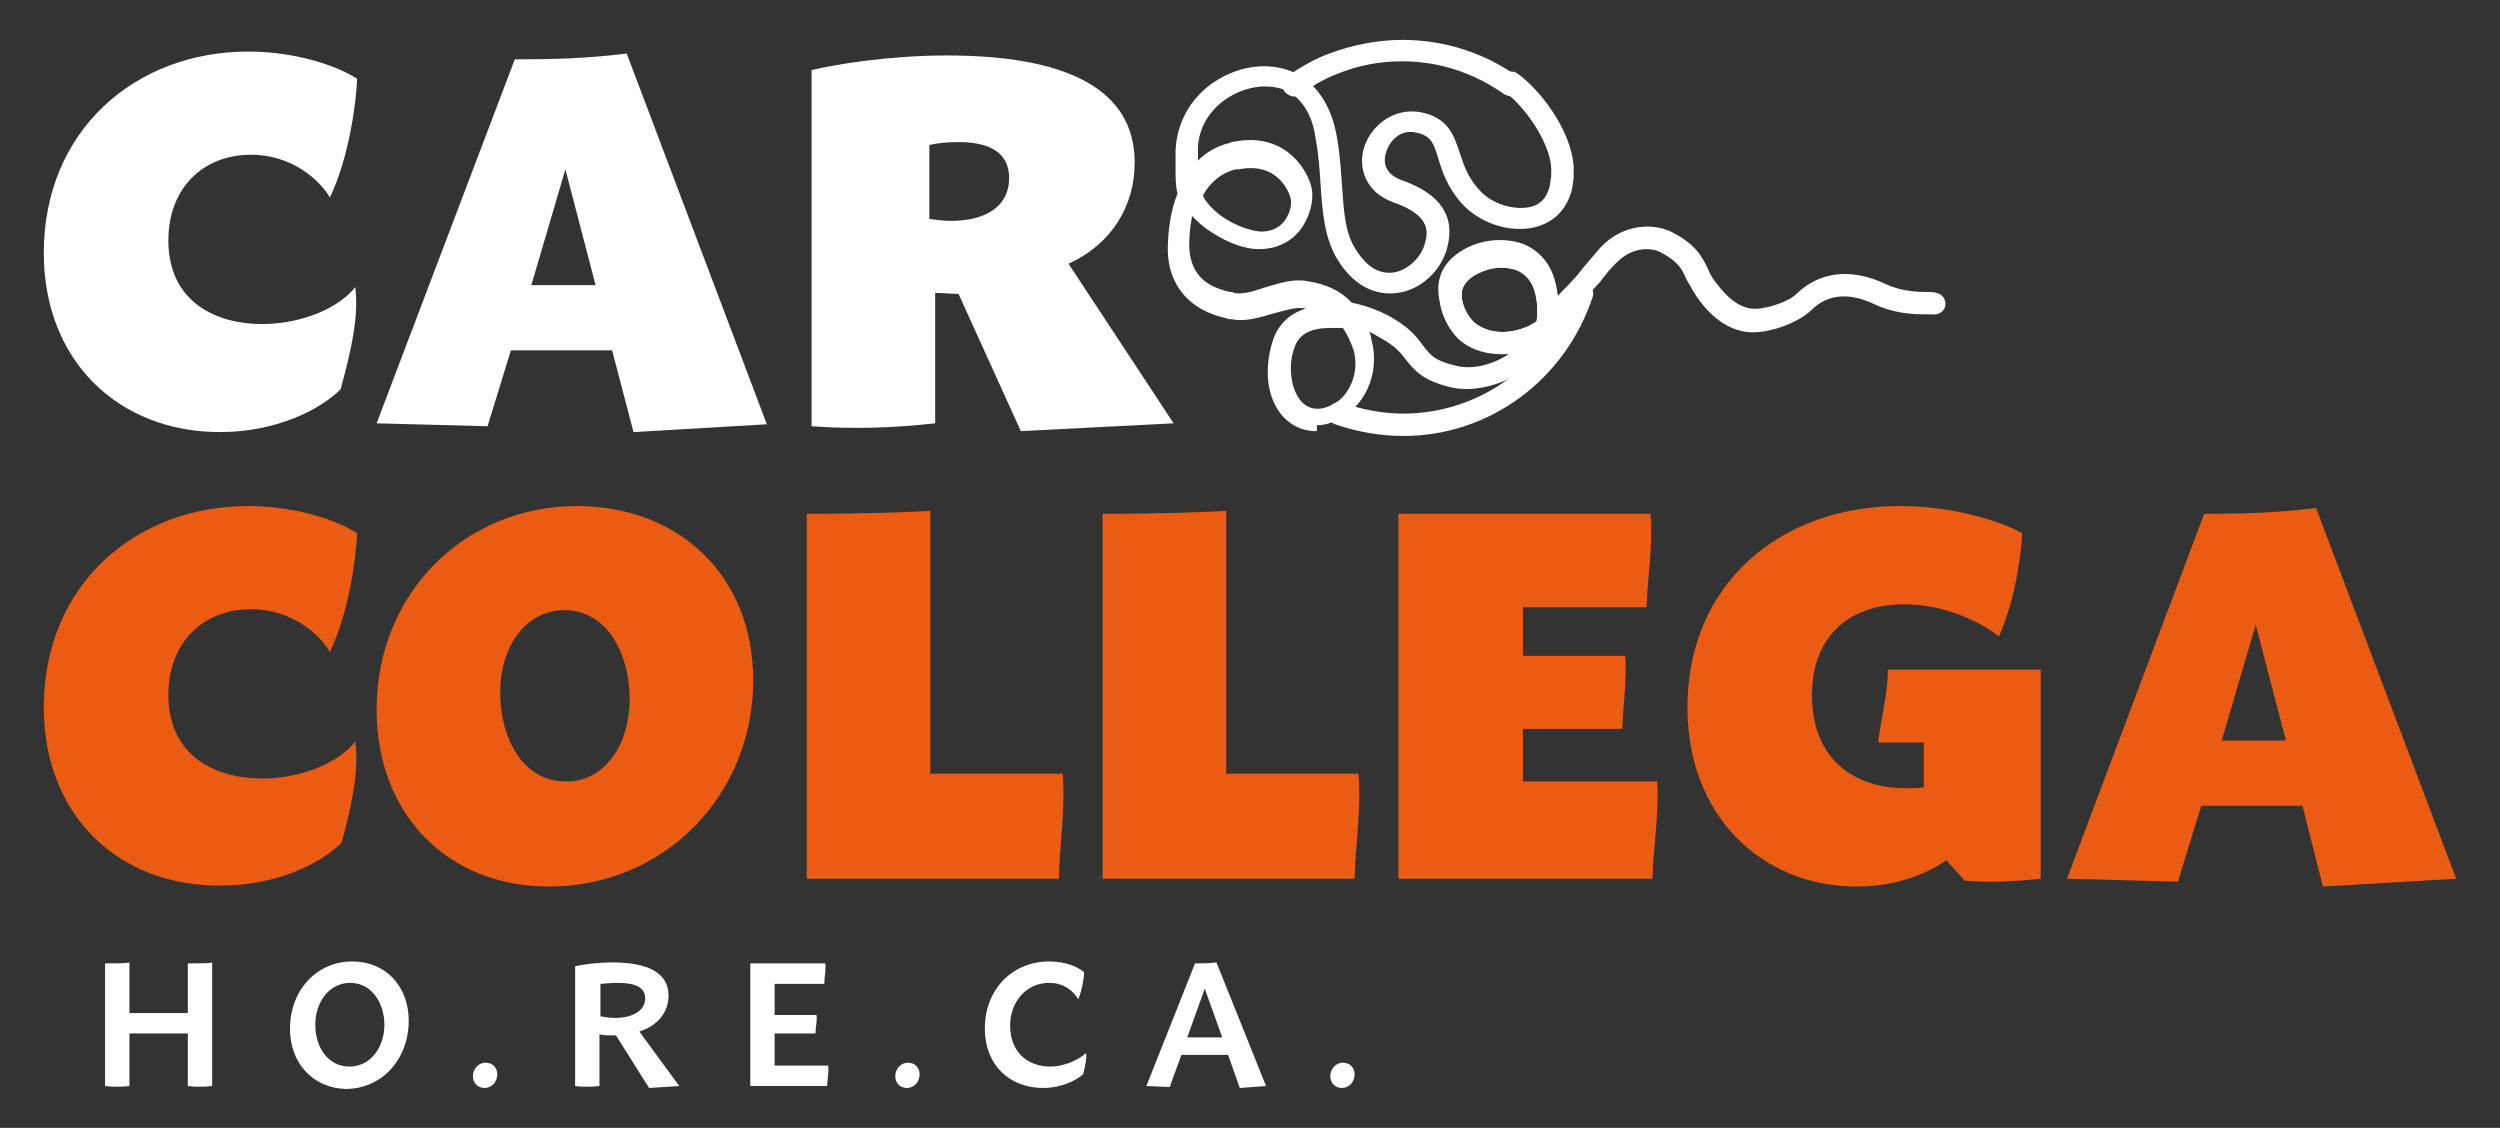 <?xml version="1.0" encoding="UTF-8"?>
<!-- Generator: Adobe Illustrator 27.4.0, SVG Export Plug-In . SVG Version: 6.00 Build 0)  -->
<svg xmlns="http://www.w3.org/2000/svg" xmlns:xlink="http://www.w3.org/1999/xlink" version="1.1" id="Livello_1" x="0px" y="0px" viewBox="0 0 256.9 115.9" style="enable-background:new 0 0 256.9 115.9;" xml:space="preserve">
<rect x="0" y="0" width="256.9" height="115.9" fill="#333333" stroke="none"/>
<style type="text/css">
	.st0{fill:#EA5B13;}
	.st1{fill:#FFFFFF;}
	.st2{opacity:0.21;}
	.st3{enable-background:new    ;}
</style>
<g>
	<g>
		<g class="st3">
			<path class="st1" d="M4.5,26c0-12.6,9.4-20.7,21-20.7c5,0,9.2,1.5,11.2,2.8c-0.1,2.4-0.8,8-2.8,12.2c-1.1-1.9-4-4.4-8.1-4.4     c-5,0-8.5,3.5-8.5,8.8c0,6.4,5,8.6,9.6,8.6c4.3,0,8.1-1.8,9.6-3.8C36.9,32.4,36.1,36,35,40c-2.1,2.1-6.6,4.4-12.4,4.4     C12.2,44.4,4.5,37.1,4.5,26z"></path>
			<path class="st1" d="M62.9,36H52.5l-2.4,7.8l-11.4-0.3L52.9,6.1c4,0,7.5-0.1,11.5-0.6l14.4,38.1l-13.7,0.8L62.9,36z M54.6,29.3     h6.6l-3.1-11.9L54.6,29.3L54.6,29.3z"></path>
			<path class="st1" d="M98.5,30.2c-0.8,0-1.6-0.1-2.4-0.1v13.4c-4.5,0.5-8.6,0.6-12.7,0.3V7.2c2.5-0.6,8-1.5,13.9-1.5     c12.2,0,19.3,3.4,19.3,11c0,4.5-2.4,8.4-6.8,10.4l10.8,16.4l-15.7,0.8L98.5,30.2z M95.5,22.5c0.7,0.1,1.5,0.2,2.2,0.2     c3.6,0,6-1.5,6-4.4c0-2.8-2.3-3.7-5.2-3.7c-1.1,0-2.2,0.1-3,0.3V22.5z"></path>
		</g>
	</g>
	<g>
		<g class="st3">
			<path class="st0" d="M4.5,72.7c0-12.6,9.4-20.7,21-20.7c5,0,9.2,1.5,11.2,2.8c-0.1,2.4-0.8,8-2.8,12.2c-1.1-1.9-4-4.4-8.1-4.4     c-5,0-8.5,3.5-8.5,8.8c0,6.4,5,8.6,9.6,8.6c4.3,0,8.1-1.8,9.6-3.8c0.4,2.9-0.3,6.4-1.4,10.4c-2.1,2.1-6.6,4.4-12.4,4.4     C12.2,91.1,4.5,83.8,4.5,72.7z"></path>
			<path class="st0" d="M38.7,72.9c0-11.9,9-20.9,20.6-20.9c10.4,0,18.1,7.1,18.1,17.9c0,11.8-9.1,21.2-21,21.2     C46,91.1,38.7,83.7,38.7,72.9z M64.7,71.8c0-4.6-2.3-9.1-6.7-9.1c-3.8,0-6.6,3.5-6.6,8.5c0,4.6,2.3,9.1,6.7,9.1     C61.9,80.4,64.7,76.8,64.7,71.8z"></path>
			<path class="st0" d="M108.8,90.3H82.9V52.8c6.4,0,11.1-0.2,12.7-0.3v27h13.6C109.5,83,108.9,86.7,108.8,90.3z"></path>
			<path class="st0" d="M139.2,90.3h-25.9V52.8c6.4,0,11.1-0.2,12.7-0.3v27h13.6C139.9,83,139.3,86.7,139.2,90.3z"></path>
			<path class="st0" d="M169.8,90.3h-26.1V52.8h25.9c0.3,3.1-0.3,6.4-0.4,9.6h-12.7v5h10.5c0.2,2.4-0.2,5-0.3,7.5h-10.2v5.4h13.8     C170.5,83.6,169.9,87,169.8,90.3z"></path>
			<path class="st0" d="M209.7,68.9v21.4c-2.8,0.3-5.3,0.4-7.8,0.2l-1.9-2.1c-2.3,1.6-5.5,2.7-9.2,2.7c-9.8,0-17.4-7.3-17.4-18.4     c0-12.6,9.4-20.7,21.9-20.7c5.5,0,10.4,1.6,12.5,2.8c-0.1,2.1-0.7,6.9-2.4,10.6c-1.7-1.4-5.5-3.3-9.7-3.3c-6.1,0-9.5,3.7-9.5,9.3     c0,7.2,5,9.6,9.6,9.6c0.7,0,1.3,0,1.9-0.1v-4.6h-4.7c0.3-2.5,1-5.1,1-7.5H209.7L209.7,68.9z"></path>
			<path class="st0" d="M236.6,82.8h-10.4l-2.4,7.8l-11.4-0.3l14.1-37.5c4,0,7.5-0.1,11.5-0.6l14.4,38.1l-13.7,0.8L236.6,82.8z      M228.3,76.1h6.6l-3.1-11.9L228.3,76.1L228.3,76.1z"></path>
		</g>
	</g>
	<g>
		<path class="st1" d="M19.3,99c1.3,0,2.2,0,2.5-0.1v9.8v2.9c-0.9,0.1-1.7,0.1-2.5,0v-5.4h-6v5.4c-0.9,0.1-1.7,0.1-2.5,0v-9.8V99    c1.3,0,2.2,0,2.5-0.1v5.2h6V99L19.3,99z"></path>
		<path class="st1" d="M29.8,105.7c0-3.9,2.7-6.9,6.4-6.9c3.4,0,5.8,2.5,5.8,6.1c0,3.9-2.7,7-6.5,7    C32.2,111.8,29.8,109.3,29.8,105.7z M39.5,105.3c0-2.2-1.3-4.3-3.5-4.3c-2.2,0-3.6,2-3.6,4.3c0,2.3,1.3,4.3,3.5,4.3    C38.1,109.6,39.5,107.6,39.5,105.3z"></path>
		<path class="st1" d="M48.6,110.6c0-0.8,0.6-1.4,1.3-1.4c0.7,0,1.2,0.5,1.2,1.2c0,0.8-0.6,1.4-1.3,1.4    C49.1,111.8,48.6,111.3,48.6,110.6z"></path>
		<path class="st1" d="M63.3,106.4c-0.6,0-1.2,0-1.7-0.1v5.3c-0.9,0.1-1.7,0.1-2.5,0V99.3c0.8-0.2,2.3-0.4,3.9-0.4    c3.6,0,5.7,1.1,5.7,3.4c0,1.7-1.1,3.1-3,3.7l4.1,5.6l-3.1,0.2L63.3,106.4z M61.6,104.4c0.4,0.1,1,0.2,1.6,0.2c1.9,0,3.1-0.8,3.1-2    c0-1.2-1.1-1.6-2.9-1.6c-0.7,0-1.4,0.1-1.7,0.1V104.4z"></path>
		<path class="st1" d="M85.1,109.5c0.1,0.7-0.1,1.4-0.1,2.1h-7.9V99h7.7c0.1,0.7-0.1,1.4-0.1,2.1h-5.1v3.2h4.3    c0.1,0.6-0.1,1.2-0.1,1.9h-4.2v3.3H85.1L85.1,109.5z"></path>
		<path class="st1" d="M92,110.6c0-0.8,0.6-1.4,1.3-1.4c0.7,0,1.2,0.5,1.2,1.2c0,0.8-0.6,1.4-1.3,1.4C92.5,111.8,92,111.3,92,110.6z    "></path>
		<path class="st1" d="M136.7,110.6c0-0.8,0.6-1.4,1.3-1.4c0.7,0,1.2,0.5,1.2,1.2c0,0.8-0.6,1.4-1.3,1.4    C137.2,111.8,136.7,111.3,136.7,110.6z"></path>
		<path class="st1" d="M101.2,105.7c0-4.1,2.9-6.9,6.6-6.9c1.8,0,3,0.6,3.6,1.1c0,0.6-0.2,1.8-0.6,2.8c-0.4-0.7-1.3-1.7-3-1.7    c-2.3,0-4,1.9-4,4.4c0,2.7,1.8,4.2,4.1,4.2c1.6,0,3.1-0.8,3.7-1.4c0.1,0.6-0.1,1.4-0.3,2.2c-0.7,0.6-2.2,1.4-4.1,1.4    C103.7,111.8,101.2,109.4,101.2,105.7z"></path>
		<path class="st1" d="M126.2,108.4h-4.8l-1.2,3.3l-2.4-0.1l5-12.6c0.8,0,1.4,0,2.2-0.1l5.1,12.7l-2.7,0.2L126.2,108.4z     M125.6,106.6l-1.8-5l-1.8,5H125.6z"></path>
	</g>
	<g>
		<path class="st1" d="M144.2,44.8c-2.3,0-4.7-0.4-7-1.2c-0.6-0.2-0.9-0.9-0.7-1.5c0.2-0.6,0.9-0.9,1.5-0.7c2,0.7,4.1,1.1,6.2,1.1    c7.9,0,14.9-5.1,17.3-12.7c0.2-0.6,0.8-0.9,1.4-0.8c0.6,0.2,0.9,0.8,0.8,1.4C160.9,39,153.1,44.8,144.2,44.8z"></path>
	</g>
	<g>
		<path class="st1" d="M155.3,9.9c-0.2,0-0.5-0.1-0.7-0.2c-3.1-2.2-6.7-3.4-10.5-3.4c-2.3,0-4.5,0.4-6.7,1.3    c-1.3,0.5-2.5,1.2-3.8,2.1c-0.5,0.4-1.2,0.2-1.6-0.3c-0.4-0.5-0.2-1.2,0.3-1.6c1.5-1,2.9-1.8,4.3-2.3c2.4-0.9,5-1.4,7.5-1.4    c4.3,0,8.4,1.3,11.9,3.8c0.5,0.4,0.6,1.1,0.3,1.6C156.1,9.8,155.7,9.9,155.3,9.9z"></path>
	</g>
	<g>
		<path class="st1" d="M135.2,44.3c-2.6,0-4.6-2.1-4.9-5.3c-0.1-1.5,0.1-2.9,0.6-4.3c0.6-1.5,1.7-2.5,3.3-3c0,0,0,0-0.1,0    c-0.9-0.2-2,0.2-3.2,0.5c-1.4,0.4-2.9,0.9-4.3,0.6l-0.1,0c0,0-0.1,0-0.1,0c-0.1,0-0.2,0-0.4-0.1c-3.7-0.8-5.9-3.3-6-6.9    c0-2.1,0.3-4.2,1-5.9c-0.2-0.8-0.2-1.6-0.2-2.5c0-0.4,0-0.8,0-1.3c-0.1-3,1.3-5.9,4-7.7c2.6-1.7,5.7-2.1,8.3-0.9    c0.2,0,0.3,0.1,0.4,0.2c2.1,1.3,3.4,3.5,3.9,6.5c0.3,1.7,0.4,3.4,0.5,4.8c0.2,2.8,0.3,4.9,1.4,6.6c1.1,1.8,2.4,2.6,3.9,2.4    c1.4-0.2,2.8-1.5,3.2-2.9c0.3-1.1,0.8-2.9-3.2-4.3c-2.8-1-3.6-3.4-3.1-5.4c0.6-2.3,2.9-4.3,5.7-3.9c3,0.5,3.6,2.4,4.2,4.2    c0.4,1.2,0.8,2.5,2,3.8c1.2,1.4,3.4,2.1,5.1,1.8c1.1-0.2,1.8-0.9,2.1-2c0.1-0.3,0.1-0.7,0.2-1.1c0-0.1,0-0.3,0-0.4    c0.2-2.6-2.4-6.6-4.8-8.4c-0.5-0.4-0.6-1.1-0.2-1.6c0.4-0.5,1.1-0.6,1.6-0.2c2.6,1.9,6,6.6,5.7,10.4l0,0c0,0.1,0,0.3,0,0.4    c-0.1,0.5-0.1,1-0.3,1.5c-0.6,1.9-2,3.1-3.9,3.5c-2.5,0.5-5.5-0.5-7.3-2.5c-1.5-1.7-2-3.3-2.4-4.6c-0.5-1.7-0.8-2.4-2.4-2.7    c-1.5-0.3-2.7,0.9-3,2.2c-0.2,0.6-0.3,2,1.6,2.7c4,1.4,5.6,3.7,4.7,7c-0.6,2.3-2.7,4.3-5.1,4.6c-1.4,0.2-4.1,0-6.2-3.5    c-1.3-2.2-1.5-4.7-1.7-7.7c-0.1-1.5-0.2-3-0.5-4.6c-0.3-2.3-1.2-3.8-2.6-4.8c-0.1,0-0.1,0-0.2-0.1c-1.9-0.9-4.3-0.6-6.3,0.7    c-2,1.3-3.1,3.4-3,5.6c0,0.3,0,0.5,0,0.8c0.9-0.9,2-1.5,3.2-1.8c0.1,0,0.1,0,0.2-0.1l0,0l0.1,0c5.1-1.1,7.5,2.4,8.1,4.4    c0.4,1.3,0,3.1-1,4.5c-1,1.4-2.6,2.1-4.3,2.1c-2,0-4-1.1-5.3-2c-0.6-0.4-1.1-0.9-1.6-1.4c-0.2,1-0.3,2.1-0.3,3.1    c0.1,2.6,1.4,4.1,4.2,4.7c0.1,0,0.1,0,0.1,0c0.1,0,0.2,0,0.3,0.1c0.9,0.2,2.1-0.2,3.3-0.6c1.4-0.4,2.8-0.9,4.3-0.6    c1.9,0.3,3.4,1,4.5,2.2c1.5,0.3,3.1,0.9,4.4,1.7c1.7,1,2.4,2,3,2.8c0.8,1,1.2,1.5,3.4,2c1.5,0.4,3.7-0.1,5.3-1.2    c0.3-0.2,0.6-0.4,0.9-0.7c-2.1,0.5-4.2,0.1-5.7-1.1c-1.2-0.9-2.4-2.9-2.4-4.9c0-1.5,0.7-2.7,1.9-3.6c2-1.5,4.8-1.8,6.9-1    c1.9,0.8,3.1,2.5,3.4,4.8c0,0.2,0,0.3,0.1,0.5c0.5-0.6,1.1-1.1,1.5-1.6c0.4-0.4,0.8-0.9,1.1-1.3c0.6-0.7,1.2-1.4,1.7-2    c2.3-2.5,5.4-2.6,7.3-1.7c2.6,1.3,3.2,2.6,3.8,3.8c0.2,0.5,0.4,0.9,0.8,1.4c1.2,1.6,2.3,2.5,3.6,2.7c1.2,0.2,3.8-0.6,4.7-1.5    c2.4-2.3,5.6-2.7,9.2-1c1.5,0.7,3.1,0.8,4.1,0.8c0.5,0,0.8,0,1.1,0.1c0.6,0.1,1,0.7,0.9,1.3c-0.1,0.6-0.7,1-1.3,0.9    c-0.1,0-0.5,0-0.8,0c-1.2,0-3.2-0.1-5.1-1c-2.7-1.3-4.9-1.1-6.6,0.6c-1.5,1.4-4.7,2.5-6.7,2.2c-1.9-0.3-3.6-1.5-5.1-3.7    c-0.4-0.6-0.7-1.2-1-1.7c-0.5-1.1-0.8-1.8-2.7-2.8c-0.8-0.4-2.8-0.7-4.6,1.2c-0.5,0.5-1.1,1.2-1.6,1.9c-0.4,0.4-0.8,0.9-1.2,1.3    c-1,1.1-2.2,2.5-3.5,3.5c-0.5,1.8-1.7,3.3-3.5,4.5c-2.2,1.4-5,2-7.1,1.5c-2.9-0.7-3.7-1.7-4.6-2.8c-0.5-0.7-1.1-1.4-2.5-2.2    c-0.4-0.2-0.8-0.5-1.3-0.7c0.1,0.2,0.2,0.5,0.2,0.7c0.9,3.1-0.3,6.5-3,8.1c-0.9,0.5-1.7,0.8-2.6,0.8    C135.4,44.3,135.3,44.3,135.2,44.3z M136.7,33.7c-1.4,0-3,0.3-3.6,1.8c-0.5,1.2-0.5,2.4-0.4,3.2c0.2,1.7,1.1,3.4,2.8,3.3    c0.5,0,1-0.2,1.6-0.5c1.7-1,2.6-3.4,2-5.5c-0.3-0.9-0.7-1.7-1.1-2.3C137.5,33.7,137.1,33.7,136.7,33.7z M154.3,27.5    c-1.1,0-2.2,0.4-3.1,1c-0.6,0.5-1,1-1,1.8c0,1.3,0.9,2.6,1.5,3c1.4,1,3.4,1.1,5.4,0.2c0.2-0.1,0.5-0.3,0.8-0.4    c0.1-0.8,0.1-1.5,0-2.2c-0.2-1.6-0.9-2.6-2-3.1C155.3,27.6,154.8,27.5,154.3,27.5z M123.6,20.1c0.4,0.8,1.1,1.5,1.9,2.1    c1,0.7,2.6,1.5,4.1,1.6c1.3,0,2-0.6,2.4-1.1c0.6-0.8,0.8-1.9,0.6-2.4c-0.1-0.4-1.2-3.7-5.3-2.9c-0.1,0-0.1,0-0.2,0l0,0l-0.1,0    C125.3,17.8,124.2,19,123.6,20.1z"></path>
	</g>
	<g>
		<path class="st1" d="M154.3,36.4c-1.5,0-2.9-0.4-4-1.2c-1.2-0.9-2.4-2.9-2.4-4.9c0-1.5,0.7-2.7,1.9-3.6c2-1.5,4.8-1.8,6.9-1    c1.9,0.8,3.1,2.5,3.4,4.8c0.2,1.1,0.1,2.2-0.1,3.4l-0.1,0.4l-0.4,0.3c-0.5,0.4-1.1,0.7-1.6,1C156.7,36.2,155.5,36.4,154.3,36.4z     M154.3,27.5c-1.1,0-2.2,0.4-3.1,1c-0.6,0.5-1,1-1,1.8c0,1.3,0.9,2.6,1.5,3c1.4,1,3.4,1.1,5.4,0.2c0.2-0.1,0.5-0.3,0.8-0.5    c0.1-0.7,0.1-1.5,0-2.2c-0.2-1.6-0.9-2.6-2-3.1C155.3,27.6,154.8,27.5,154.3,27.5z M158.9,33.7L158.9,33.7L158.9,33.7z"></path>
	</g>
</g>
</svg>
